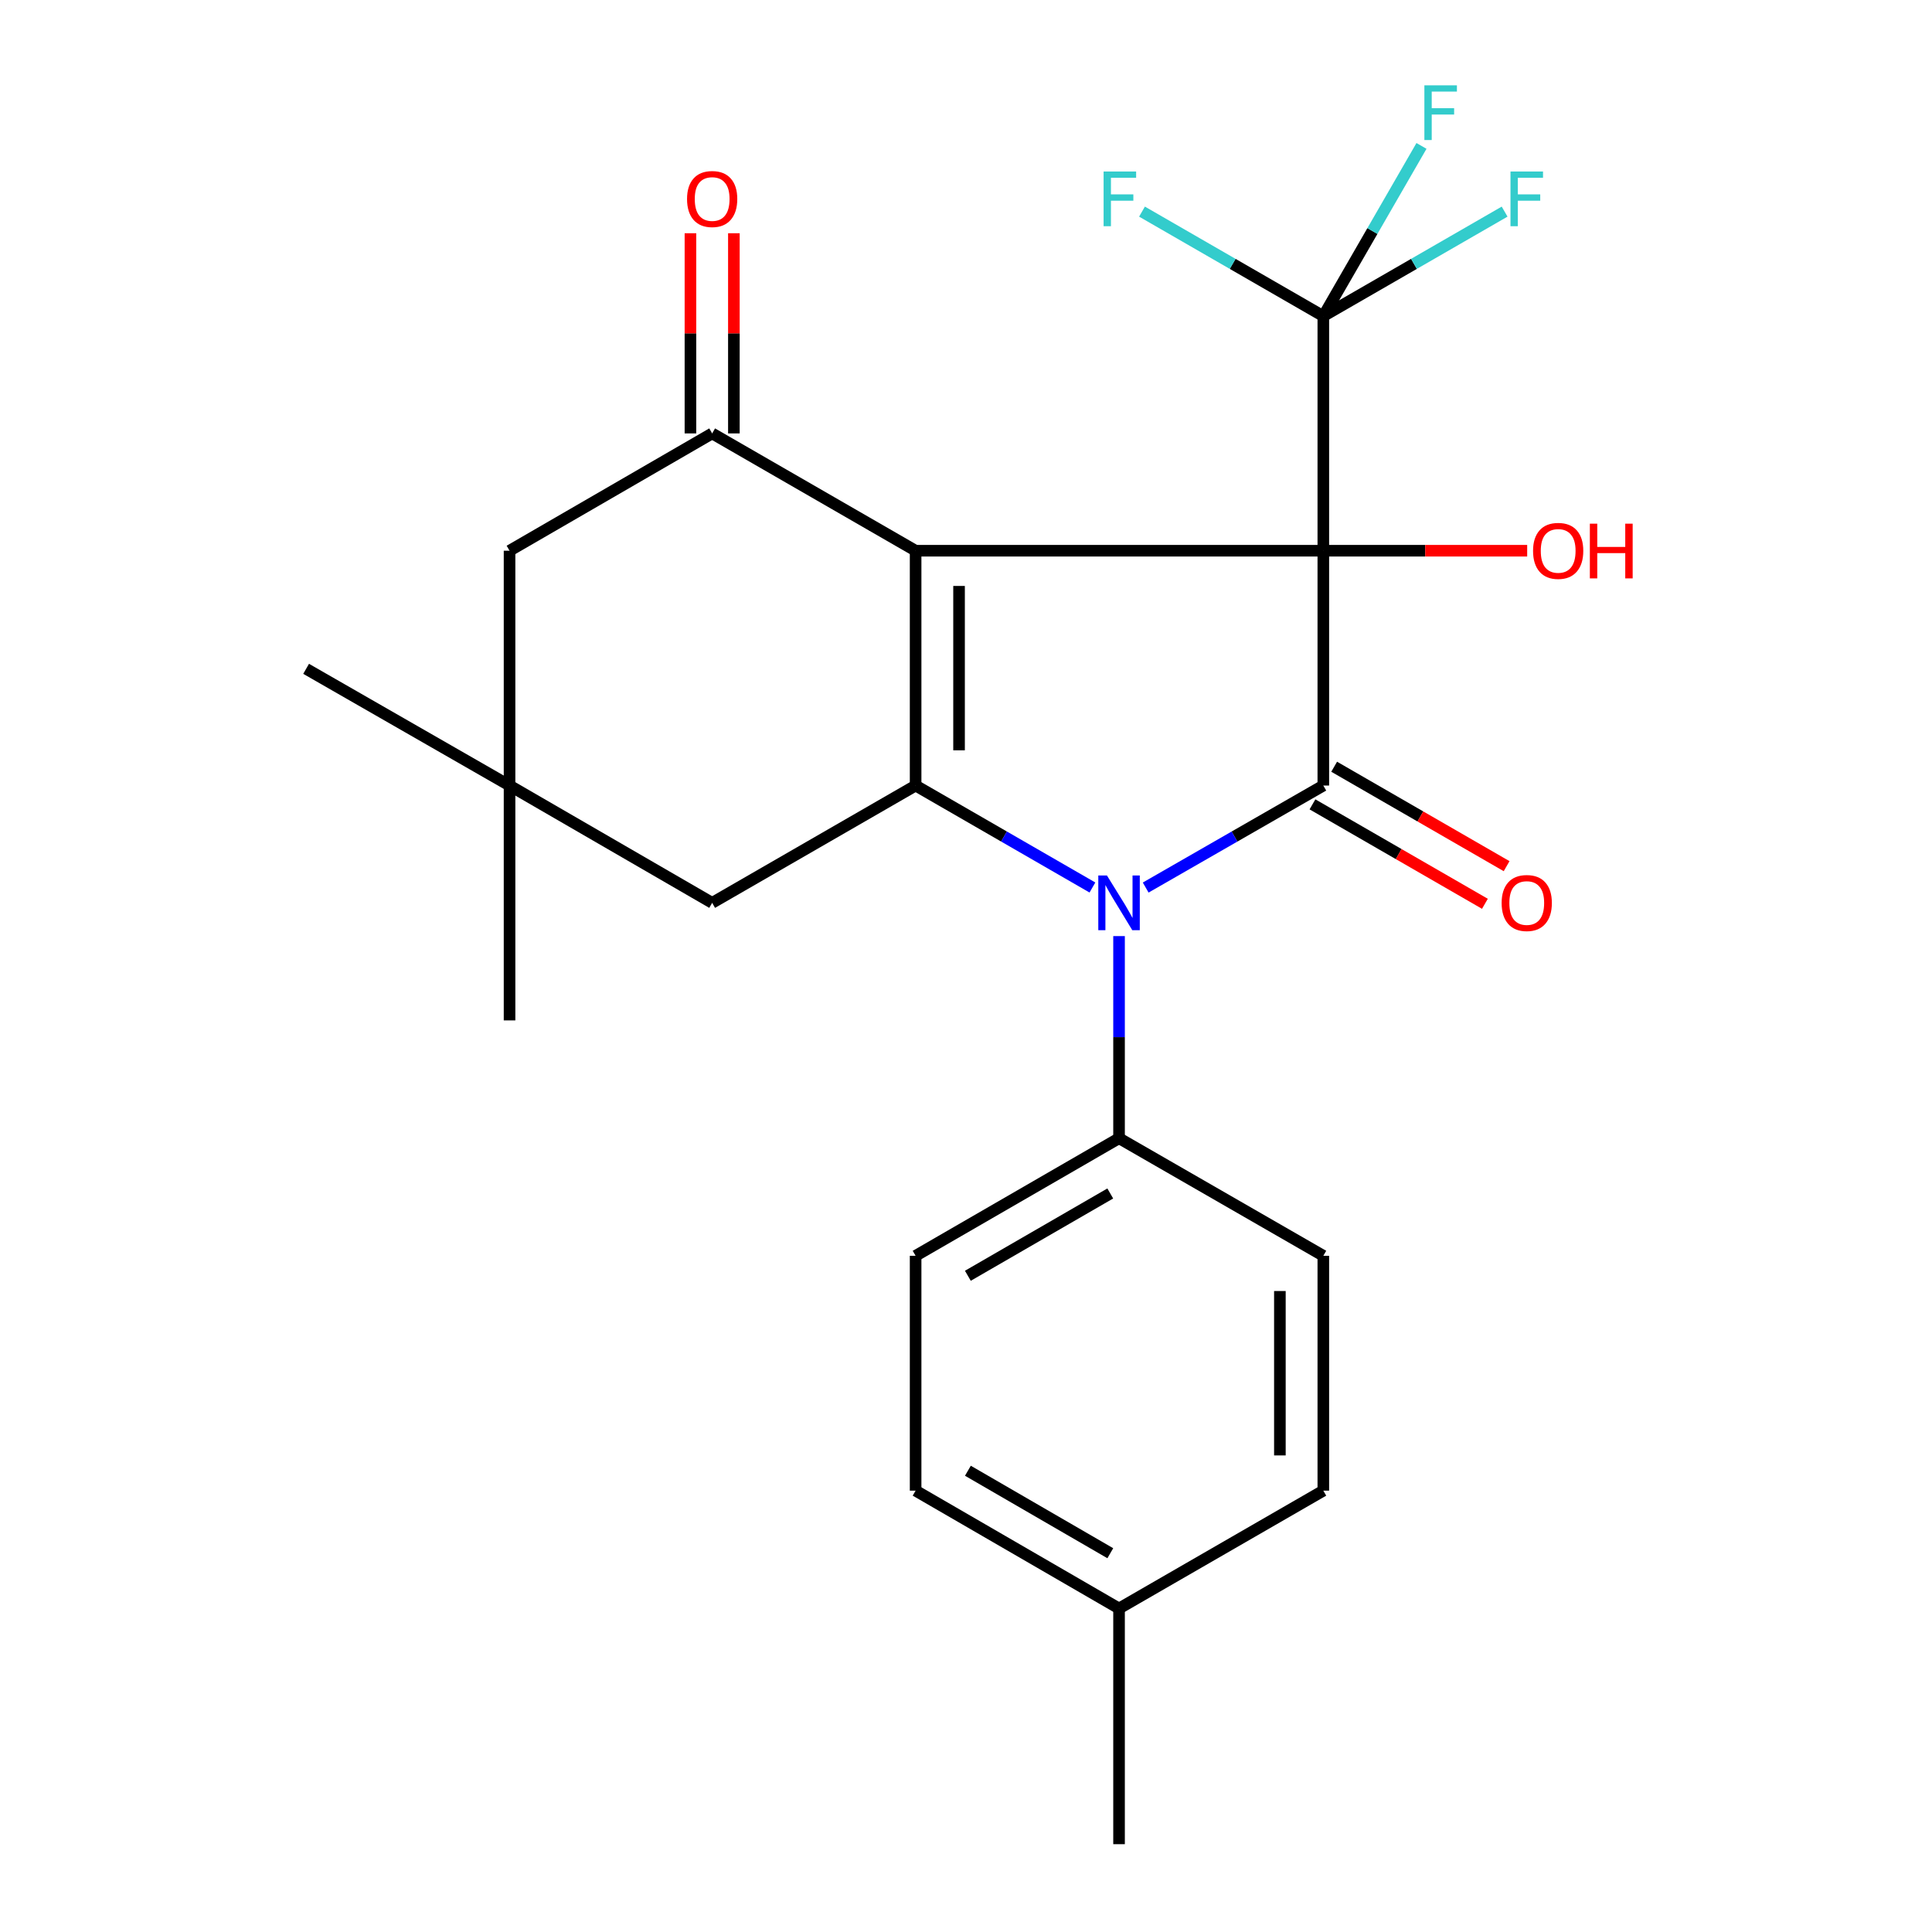 <?xml version='1.0' encoding='iso-8859-1'?>
<svg version='1.1' baseProfile='full'
              xmlns='http://www.w3.org/2000/svg'
                      xmlns:rdkit='http://www.rdkit.org/xml'
                      xmlns:xlink='http://www.w3.org/1999/xlink'
                  xml:space='preserve'
width='1000px' height='1000px' viewBox='0 0 1000 1000'>
<!-- END OF HEADER -->
<rect style='opacity:1.0;fill:#FFFFFF;stroke:none' width='1000' height='1000' x='0' y='0'> </rect>
<path class='bond-0' d='M 684.948,285.053 L 473.92,285.053' style='fill:none;fill-rule:evenodd;stroke:#000000;stroke-width:6px;stroke-linecap:butt;stroke-linejoin:miter;stroke-opacity:1' />
<path class='bond-1' d='M 684.948,285.053 L 684.948,406.598' style='fill:none;fill-rule:evenodd;stroke:#000000;stroke-width:6px;stroke-linecap:butt;stroke-linejoin:miter;stroke-opacity:1' />
<path class='bond-5' d='M 684.948,285.053 L 684.948,163.632' style='fill:none;fill-rule:evenodd;stroke:#000000;stroke-width:6px;stroke-linecap:butt;stroke-linejoin:miter;stroke-opacity:1' />
<path class='bond-11' d='M 684.948,285.053 L 737.707,285.053' style='fill:none;fill-rule:evenodd;stroke:#000000;stroke-width:6px;stroke-linecap:butt;stroke-linejoin:miter;stroke-opacity:1' />
<path class='bond-11' d='M 737.707,285.053 L 790.467,285.053' style='fill:none;fill-rule:evenodd;stroke:#FF0000;stroke-width:6px;stroke-linecap:butt;stroke-linejoin:miter;stroke-opacity:1' />
<path class='bond-2' d='M 473.92,285.053 L 473.92,406.598' style='fill:none;fill-rule:evenodd;stroke:#000000;stroke-width:6px;stroke-linecap:butt;stroke-linejoin:miter;stroke-opacity:1' />
<path class='bond-2' d='M 496.403,303.285 L 496.403,388.366' style='fill:none;fill-rule:evenodd;stroke:#000000;stroke-width:6px;stroke-linecap:butt;stroke-linejoin:miter;stroke-opacity:1' />
<path class='bond-4' d='M 473.92,285.053 L 368.612,224.336' style='fill:none;fill-rule:evenodd;stroke:#000000;stroke-width:6px;stroke-linecap:butt;stroke-linejoin:miter;stroke-opacity:1' />
<path class='bond-3' d='M 684.948,406.598 L 638.976,432.998' style='fill:none;fill-rule:evenodd;stroke:#000000;stroke-width:6px;stroke-linecap:butt;stroke-linejoin:miter;stroke-opacity:1' />
<path class='bond-3' d='M 638.976,432.998 L 593.004,459.397' style='fill:none;fill-rule:evenodd;stroke:#0000FF;stroke-width:6px;stroke-linecap:butt;stroke-linejoin:miter;stroke-opacity:1' />
<path class='bond-10' d='M 679.332,416.337 L 723.961,442.071' style='fill:none;fill-rule:evenodd;stroke:#000000;stroke-width:6px;stroke-linecap:butt;stroke-linejoin:miter;stroke-opacity:1' />
<path class='bond-10' d='M 723.961,442.071 L 768.589,467.805' style='fill:none;fill-rule:evenodd;stroke:#FF0000;stroke-width:6px;stroke-linecap:butt;stroke-linejoin:miter;stroke-opacity:1' />
<path class='bond-10' d='M 690.563,396.86 L 735.191,422.594' style='fill:none;fill-rule:evenodd;stroke:#000000;stroke-width:6px;stroke-linecap:butt;stroke-linejoin:miter;stroke-opacity:1' />
<path class='bond-10' d='M 735.191,422.594 L 779.82,448.328' style='fill:none;fill-rule:evenodd;stroke:#FF0000;stroke-width:6px;stroke-linecap:butt;stroke-linejoin:miter;stroke-opacity:1' />
<path class='bond-6' d='M 473.92,406.598 L 368.612,467.315' style='fill:none;fill-rule:evenodd;stroke:#000000;stroke-width:6px;stroke-linecap:butt;stroke-linejoin:miter;stroke-opacity:1' />
<path class='bond-24' d='M 473.92,406.598 L 519.678,432.984' style='fill:none;fill-rule:evenodd;stroke:#000000;stroke-width:6px;stroke-linecap:butt;stroke-linejoin:miter;stroke-opacity:1' />
<path class='bond-24' d='M 519.678,432.984 L 565.437,459.37' style='fill:none;fill-rule:evenodd;stroke:#0000FF;stroke-width:6px;stroke-linecap:butt;stroke-linejoin:miter;stroke-opacity:1' />
<path class='bond-7' d='M 579.215,484.521 L 579.215,536.834' style='fill:none;fill-rule:evenodd;stroke:#0000FF;stroke-width:6px;stroke-linecap:butt;stroke-linejoin:miter;stroke-opacity:1' />
<path class='bond-7' d='M 579.215,536.834 L 579.215,589.147' style='fill:none;fill-rule:evenodd;stroke:#000000;stroke-width:6px;stroke-linecap:butt;stroke-linejoin:miter;stroke-opacity:1' />
<path class='bond-9' d='M 368.612,224.336 L 263.742,285.053' style='fill:none;fill-rule:evenodd;stroke:#000000;stroke-width:6px;stroke-linecap:butt;stroke-linejoin:miter;stroke-opacity:1' />
<path class='bond-12' d='M 379.854,224.336 L 379.854,172.53' style='fill:none;fill-rule:evenodd;stroke:#000000;stroke-width:6px;stroke-linecap:butt;stroke-linejoin:miter;stroke-opacity:1' />
<path class='bond-12' d='M 379.854,172.53 L 379.854,120.724' style='fill:none;fill-rule:evenodd;stroke:#FF0000;stroke-width:6px;stroke-linecap:butt;stroke-linejoin:miter;stroke-opacity:1' />
<path class='bond-12' d='M 357.371,224.336 L 357.371,172.53' style='fill:none;fill-rule:evenodd;stroke:#000000;stroke-width:6px;stroke-linecap:butt;stroke-linejoin:miter;stroke-opacity:1' />
<path class='bond-12' d='M 357.371,172.53 L 357.371,120.724' style='fill:none;fill-rule:evenodd;stroke:#FF0000;stroke-width:6px;stroke-linecap:butt;stroke-linejoin:miter;stroke-opacity:1' />
<path class='bond-13' d='M 684.948,163.632 L 710.353,119.578' style='fill:none;fill-rule:evenodd;stroke:#000000;stroke-width:6px;stroke-linecap:butt;stroke-linejoin:miter;stroke-opacity:1' />
<path class='bond-13' d='M 710.353,119.578 L 735.758,75.524' style='fill:none;fill-rule:evenodd;stroke:#33CCCC;stroke-width:6px;stroke-linecap:butt;stroke-linejoin:miter;stroke-opacity:1' />
<path class='bond-14' d='M 684.948,163.632 L 731.866,136.583' style='fill:none;fill-rule:evenodd;stroke:#000000;stroke-width:6px;stroke-linecap:butt;stroke-linejoin:miter;stroke-opacity:1' />
<path class='bond-14' d='M 731.866,136.583 L 778.784,109.534' style='fill:none;fill-rule:evenodd;stroke:#33CCCC;stroke-width:6px;stroke-linecap:butt;stroke-linejoin:miter;stroke-opacity:1' />
<path class='bond-15' d='M 684.948,163.632 L 638.023,136.583' style='fill:none;fill-rule:evenodd;stroke:#000000;stroke-width:6px;stroke-linecap:butt;stroke-linejoin:miter;stroke-opacity:1' />
<path class='bond-15' d='M 638.023,136.583 L 591.099,109.534' style='fill:none;fill-rule:evenodd;stroke:#33CCCC;stroke-width:6px;stroke-linecap:butt;stroke-linejoin:miter;stroke-opacity:1' />
<path class='bond-25' d='M 368.612,467.315 L 263.742,406.598' style='fill:none;fill-rule:evenodd;stroke:#000000;stroke-width:6px;stroke-linecap:butt;stroke-linejoin:miter;stroke-opacity:1' />
<path class='bond-16' d='M 579.215,589.147 L 473.92,650.001' style='fill:none;fill-rule:evenodd;stroke:#000000;stroke-width:6px;stroke-linecap:butt;stroke-linejoin:miter;stroke-opacity:1' />
<path class='bond-16' d='M 574.671,617.741 L 500.964,660.339' style='fill:none;fill-rule:evenodd;stroke:#000000;stroke-width:6px;stroke-linecap:butt;stroke-linejoin:miter;stroke-opacity:1' />
<path class='bond-17' d='M 579.215,589.147 L 684.948,650.001' style='fill:none;fill-rule:evenodd;stroke:#000000;stroke-width:6px;stroke-linecap:butt;stroke-linejoin:miter;stroke-opacity:1' />
<path class='bond-8' d='M 263.742,406.598 L 263.742,285.053' style='fill:none;fill-rule:evenodd;stroke:#000000;stroke-width:6px;stroke-linecap:butt;stroke-linejoin:miter;stroke-opacity:1' />
<path class='bond-21' d='M 263.742,406.598 L 263.742,528.156' style='fill:none;fill-rule:evenodd;stroke:#000000;stroke-width:6px;stroke-linecap:butt;stroke-linejoin:miter;stroke-opacity:1' />
<path class='bond-22' d='M 263.742,406.598 L 158.447,346.182' style='fill:none;fill-rule:evenodd;stroke:#000000;stroke-width:6px;stroke-linecap:butt;stroke-linejoin:miter;stroke-opacity:1' />
<path class='bond-18' d='M 473.92,650.001 L 473.92,771.559' style='fill:none;fill-rule:evenodd;stroke:#000000;stroke-width:6px;stroke-linecap:butt;stroke-linejoin:miter;stroke-opacity:1' />
<path class='bond-19' d='M 684.948,650.001 L 684.948,771.559' style='fill:none;fill-rule:evenodd;stroke:#000000;stroke-width:6px;stroke-linecap:butt;stroke-linejoin:miter;stroke-opacity:1' />
<path class='bond-19' d='M 662.465,668.235 L 662.465,753.325' style='fill:none;fill-rule:evenodd;stroke:#000000;stroke-width:6px;stroke-linecap:butt;stroke-linejoin:miter;stroke-opacity:1' />
<path class='bond-26' d='M 473.92,771.559 L 579.215,832.55' style='fill:none;fill-rule:evenodd;stroke:#000000;stroke-width:6px;stroke-linecap:butt;stroke-linejoin:miter;stroke-opacity:1' />
<path class='bond-26' d='M 500.984,761.253 L 574.69,803.947' style='fill:none;fill-rule:evenodd;stroke:#000000;stroke-width:6px;stroke-linecap:butt;stroke-linejoin:miter;stroke-opacity:1' />
<path class='bond-20' d='M 684.948,771.559 L 579.215,832.55' style='fill:none;fill-rule:evenodd;stroke:#000000;stroke-width:6px;stroke-linecap:butt;stroke-linejoin:miter;stroke-opacity:1' />
<path class='bond-23' d='M 579.215,832.55 L 579.215,954.545' style='fill:none;fill-rule:evenodd;stroke:#000000;stroke-width:6px;stroke-linecap:butt;stroke-linejoin:miter;stroke-opacity:1' />
<path  class='atom-4' d='M 572.955 453.155
L 582.235 468.155
Q 583.155 469.635, 584.635 472.315
Q 586.115 474.995, 586.195 475.155
L 586.195 453.155
L 589.955 453.155
L 589.955 481.475
L 586.075 481.475
L 576.115 465.075
Q 574.955 463.155, 573.715 460.955
Q 572.515 458.755, 572.155 458.075
L 572.155 481.475
L 568.475 481.475
L 568.475 453.155
L 572.955 453.155
' fill='#0000FF'/>
<path  class='atom-11' d='M 777.243 467.395
Q 777.243 460.595, 780.603 456.795
Q 783.963 452.995, 790.243 452.995
Q 796.523 452.995, 799.883 456.795
Q 803.243 460.595, 803.243 467.395
Q 803.243 474.275, 799.843 478.195
Q 796.443 482.075, 790.243 482.075
Q 784.003 482.075, 780.603 478.195
Q 777.243 474.315, 777.243 467.395
M 790.243 478.875
Q 794.563 478.875, 796.883 475.995
Q 799.243 473.075, 799.243 467.395
Q 799.243 461.835, 796.883 459.035
Q 794.563 456.195, 790.243 456.195
Q 785.923 456.195, 783.563 458.995
Q 781.243 461.795, 781.243 467.395
Q 781.243 473.115, 783.563 475.995
Q 785.923 478.875, 790.243 478.875
' fill='#FF0000'/>
<path  class='atom-12' d='M 793.506 285.133
Q 793.506 278.333, 796.866 274.533
Q 800.226 270.733, 806.506 270.733
Q 812.786 270.733, 816.146 274.533
Q 819.506 278.333, 819.506 285.133
Q 819.506 292.013, 816.106 295.933
Q 812.706 299.813, 806.506 299.813
Q 800.266 299.813, 796.866 295.933
Q 793.506 292.053, 793.506 285.133
M 806.506 296.613
Q 810.826 296.613, 813.146 293.733
Q 815.506 290.813, 815.506 285.133
Q 815.506 279.573, 813.146 276.773
Q 810.826 273.933, 806.506 273.933
Q 802.186 273.933, 799.826 276.733
Q 797.506 279.533, 797.506 285.133
Q 797.506 290.853, 799.826 293.733
Q 802.186 296.613, 806.506 296.613
' fill='#FF0000'/>
<path  class='atom-12' d='M 822.906 271.053
L 826.746 271.053
L 826.746 283.093
L 841.226 283.093
L 841.226 271.053
L 845.066 271.053
L 845.066 299.373
L 841.226 299.373
L 841.226 286.293
L 826.746 286.293
L 826.746 299.373
L 822.906 299.373
L 822.906 271.053
' fill='#FF0000'/>
<path  class='atom-13' d='M 355.612 103.008
Q 355.612 96.208, 358.972 92.408
Q 362.332 88.608, 368.612 88.608
Q 374.892 88.608, 378.252 92.408
Q 381.612 96.208, 381.612 103.008
Q 381.612 109.888, 378.212 113.808
Q 374.812 117.688, 368.612 117.688
Q 362.372 117.688, 358.972 113.808
Q 355.612 109.928, 355.612 103.008
M 368.612 114.488
Q 372.932 114.488, 375.252 111.608
Q 377.612 108.688, 377.612 103.008
Q 377.612 97.448, 375.252 94.648
Q 372.932 91.808, 368.612 91.808
Q 364.292 91.808, 361.932 94.608
Q 359.612 97.408, 359.612 103.008
Q 359.612 108.728, 361.932 111.608
Q 364.292 114.488, 368.612 114.488
' fill='#FF0000'/>
<path  class='atom-14' d='M 737.257 44.165
L 754.097 44.165
L 754.097 47.405
L 741.057 47.405
L 741.057 56.005
L 752.657 56.005
L 752.657 59.285
L 741.057 59.285
L 741.057 72.485
L 737.257 72.485
L 737.257 44.165
' fill='#33CCCC'/>
<path  class='atom-15' d='M 781.823 88.768
L 798.663 88.768
L 798.663 92.008
L 785.623 92.008
L 785.623 100.608
L 797.223 100.608
L 797.223 103.888
L 785.623 103.888
L 785.623 117.088
L 781.823 117.088
L 781.823 88.768
' fill='#33CCCC'/>
<path  class='atom-16' d='M 571.22 88.768
L 588.06 88.768
L 588.06 92.008
L 575.02 92.008
L 575.02 100.608
L 586.62 100.608
L 586.62 103.888
L 575.02 103.888
L 575.02 117.088
L 571.22 117.088
L 571.22 88.768
' fill='#33CCCC'/>
</svg>
